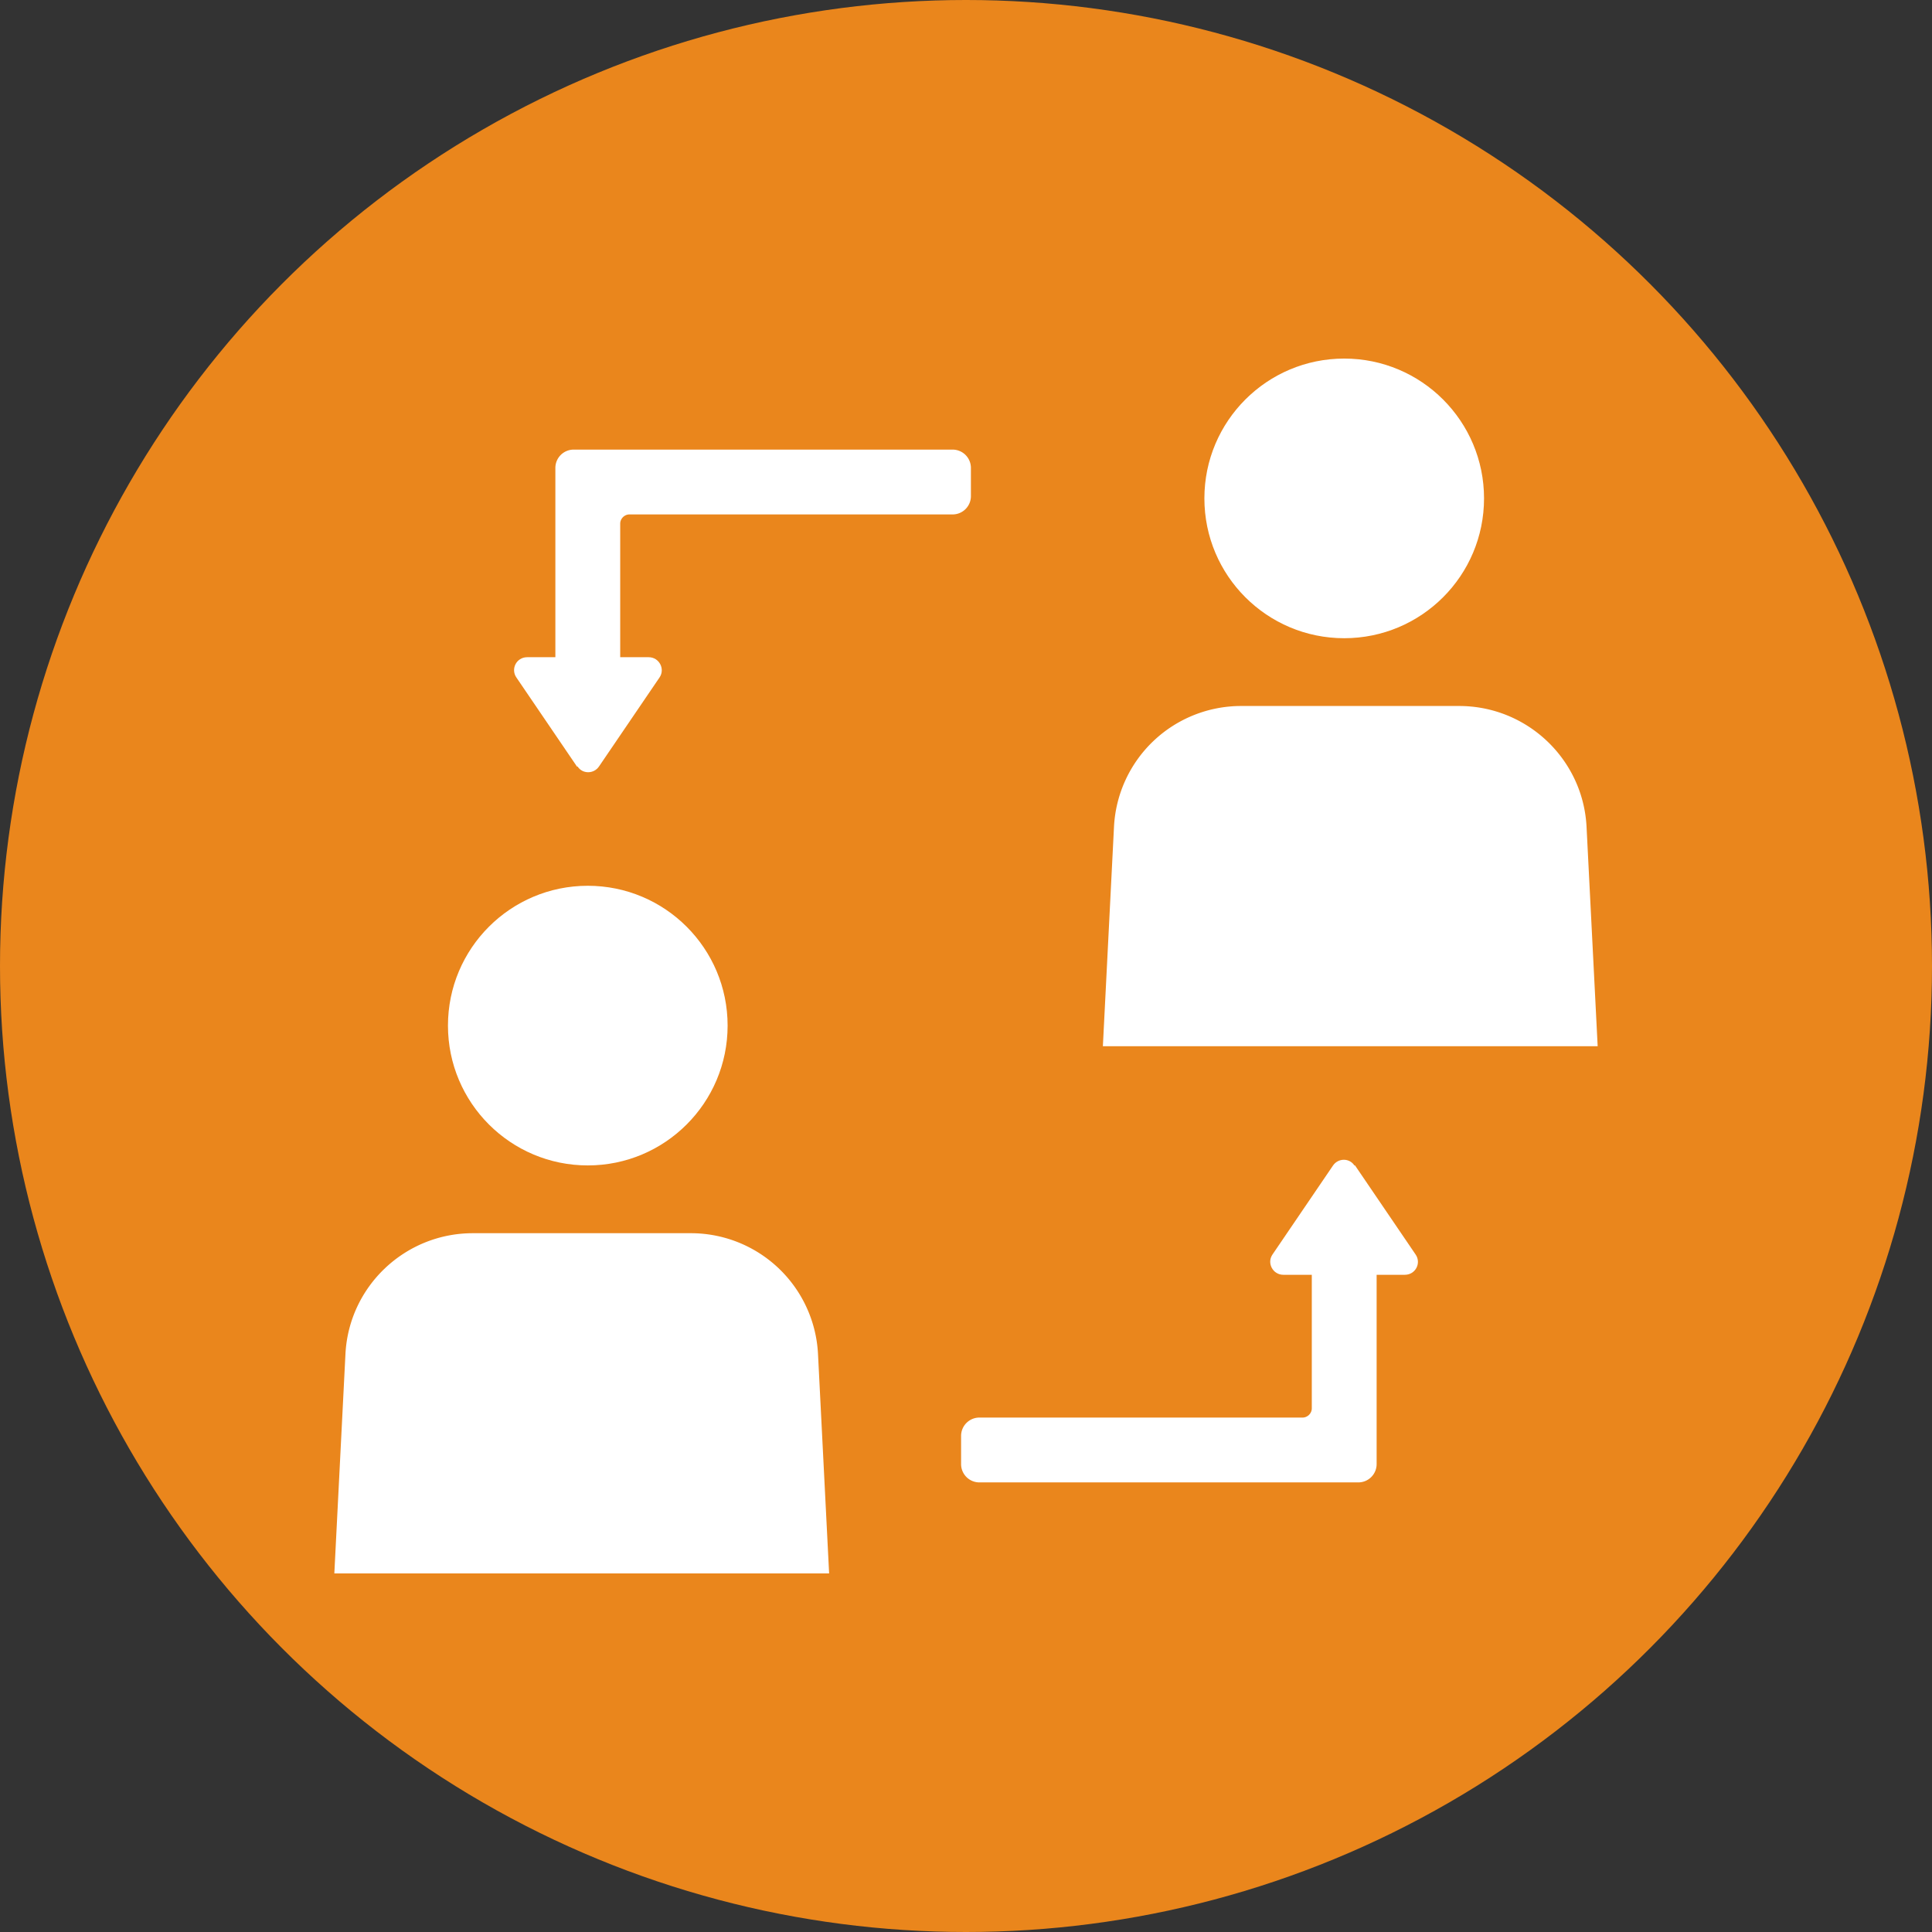 <svg id="Layer_2" data-name="Layer 2" xmlns="http://www.w3.org/2000/svg" viewBox="0 0 59 59"><rect x="0" y="0" width="59" height="59" fill="#333333" stroke="none"/><defs><style>.cls-1{fill:#fff}</style></defs><g id="_レイヤー_1" data-name="レイヤー 1"><g><circle cx="29.5" cy="29.5" r="29.5" fill="#ea861c"/><g><circle class="cls-1" cx="41.05" cy="15.22" r="4.27"/><path class="cls-1" d="M48.78 31.95h-15.1l.34-6.71a3.887 3.887 0 013.89-3.68h6.65c2.07 0 3.78 1.62 3.89 3.68l.34 6.71z"/></g><g><path class="cls-1" d="M41.38 35.59l1.85 2.72c.18.26 0 .62-.33.62h-3.71c-.32 0-.51-.36-.33-.62l1.85-2.72c.16-.23.5-.23.65 0z"/><path class="cls-1" d="M29.91 45.27h11.57c.31 0 .56-.25.56-.56V38.4h-1.98v4.61c0 .15-.13.28-.28.28h-9.87a.56.56 0 00-.56.56v.86c0 .31.25.56.56.56z"/></g><g><circle class="cls-1" cx="17.95" cy="31.32" r="4.27"/><path class="cls-1" d="M10.22 48.05h15.1l-.34-6.71a3.887 3.887 0 00-3.89-3.68h-6.65c-2.07 0-3.78 1.62-3.89 3.68l-.34 6.71z"/></g><g><path class="cls-1" d="M17.62 23.41l-1.85-2.72c-.18-.26 0-.62.33-.62h3.71c.32 0 .51.36.33.62l-1.85 2.72c-.16.23-.5.23-.65 0z"/><path class="cls-1" d="M29.09 13.73H17.52a.56.56 0 00-.56.56v6.31h1.98v-4.61c0-.15.13-.28.28-.28h9.87c.31 0 .56-.25.56-.56v-.86a.56.56 0 00-.56-.56z"/></g></g></g></svg>